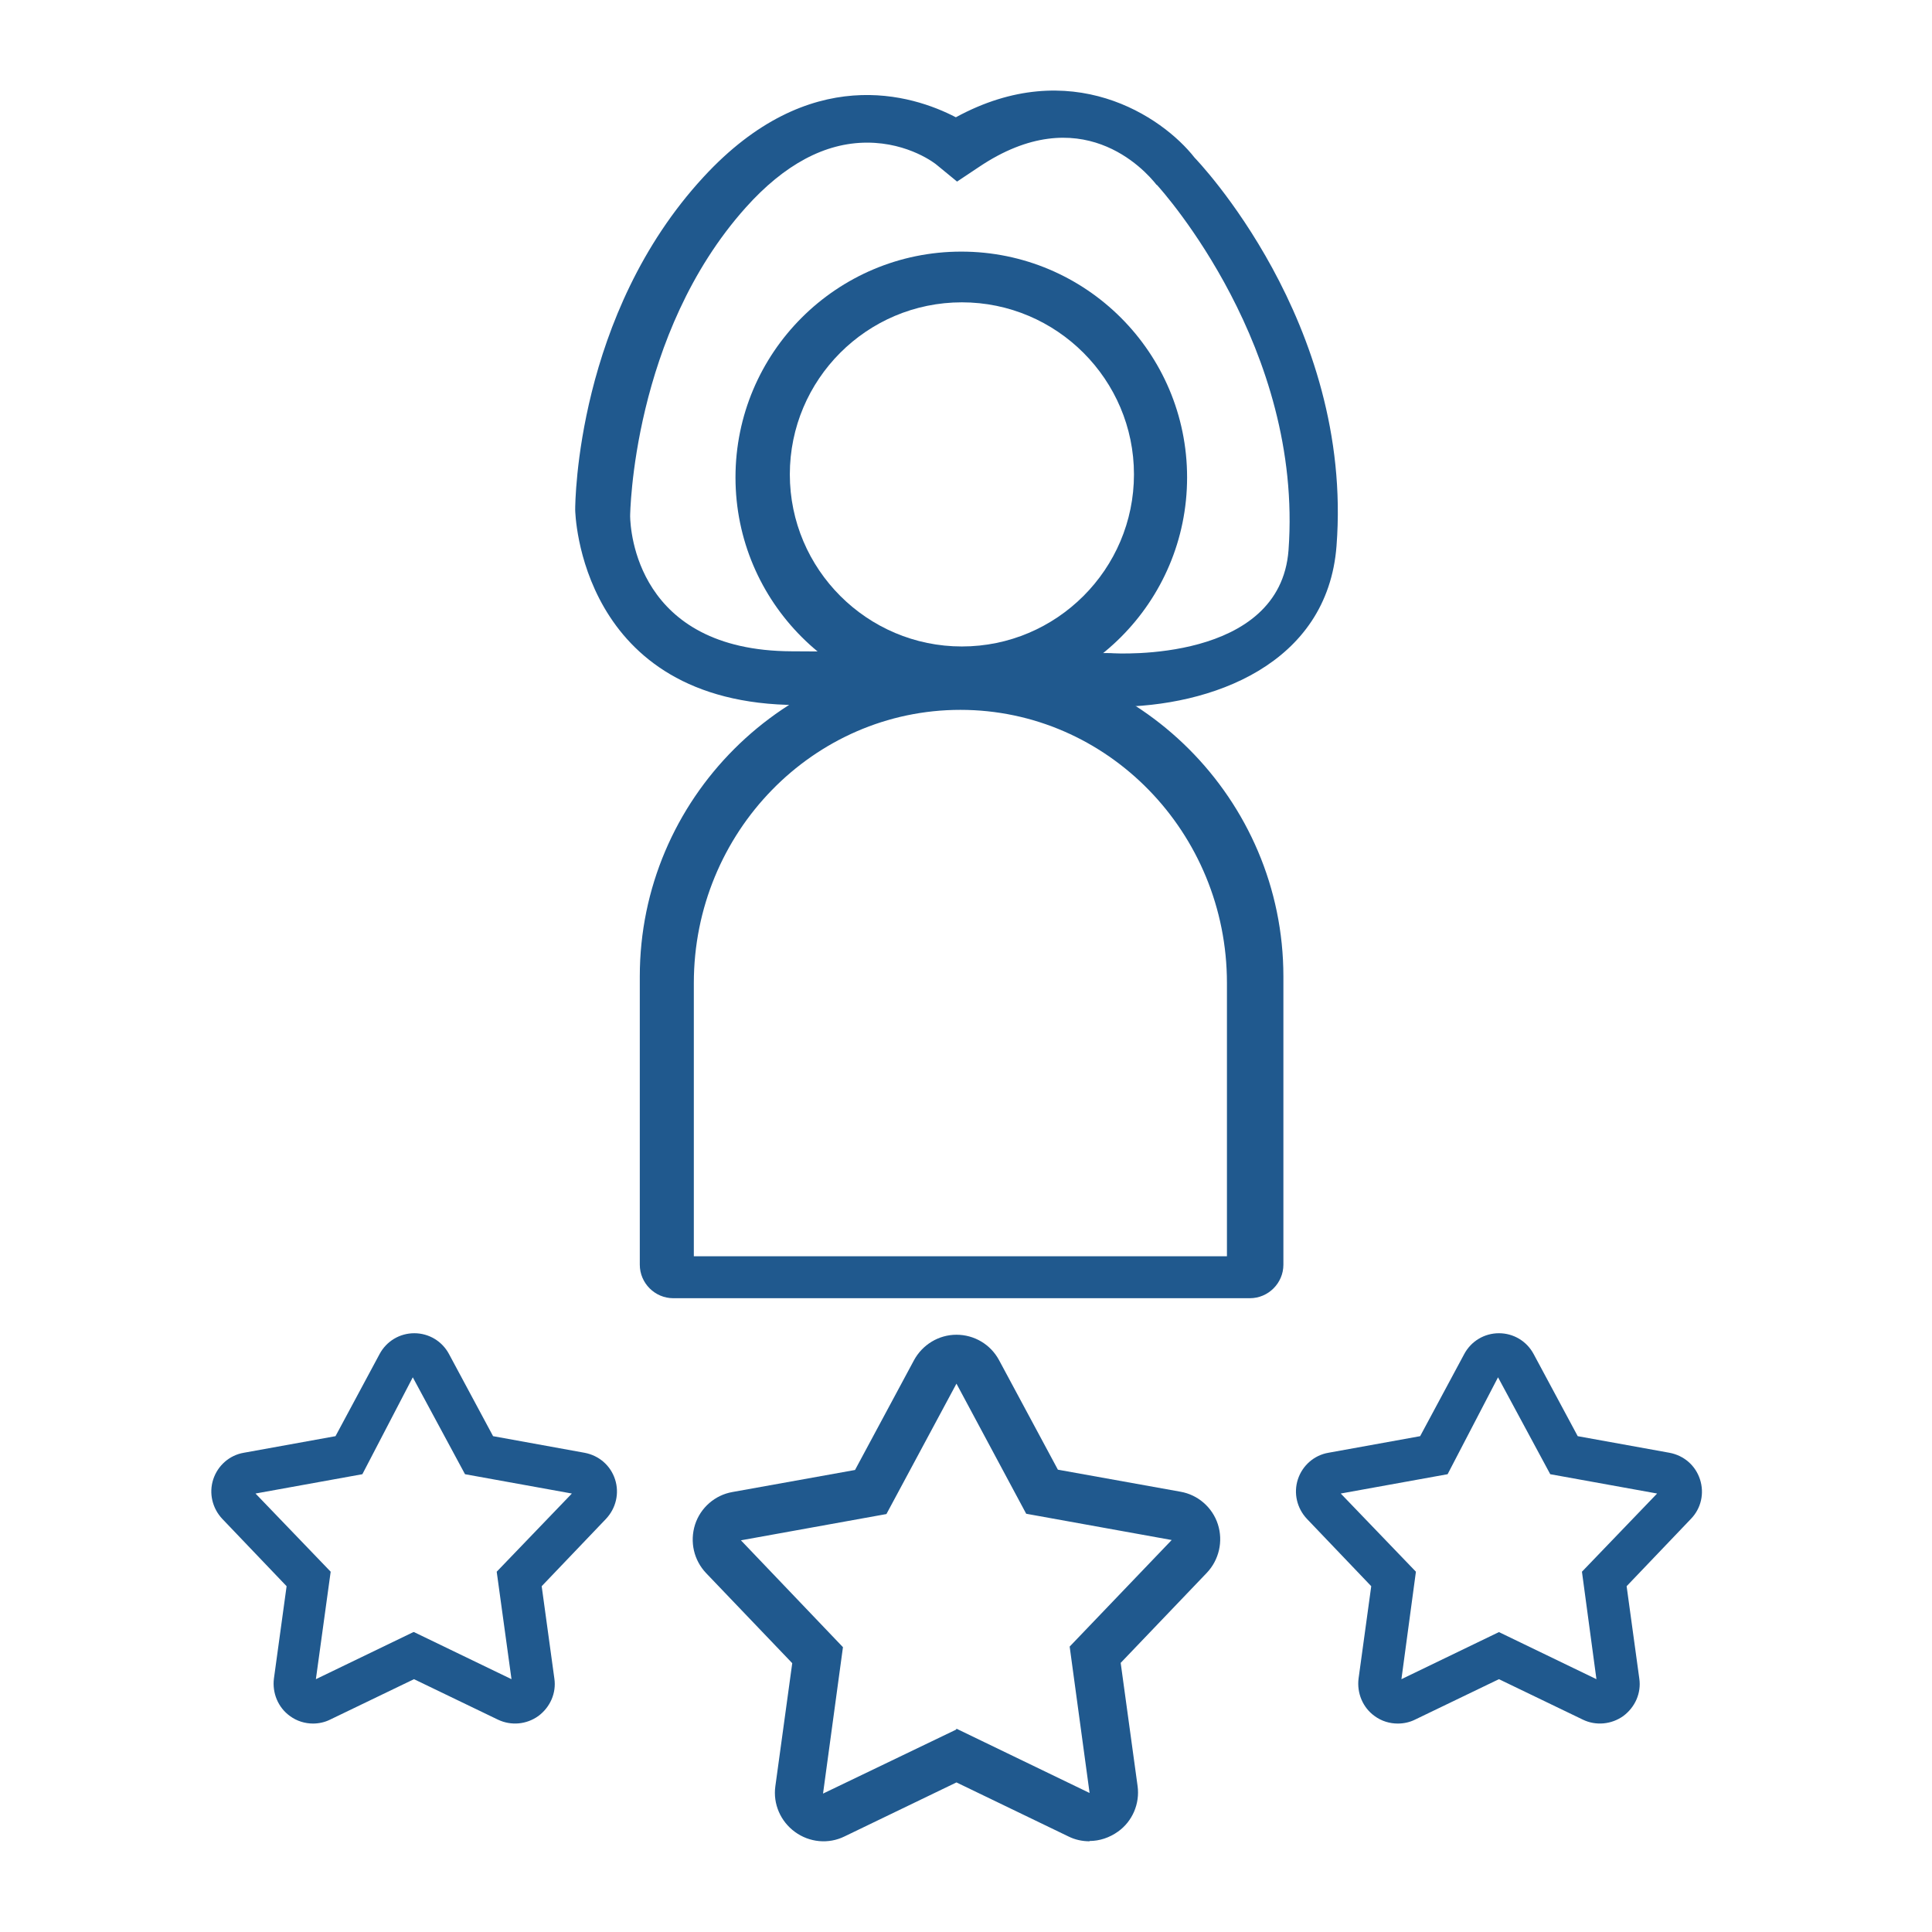 <svg width="64" height="64" viewBox="0 0 64 64" fill="none" xmlns="http://www.w3.org/2000/svg">
<path d="M39.574 5.225C38.494 3.845 35.464 1.815 31.664 3.885C30.224 3.135 26.814 2.055 23.304 5.865C19.104 10.415 19.054 16.625 19.054 16.885C19.054 16.945 19.174 23.325 26.404 23.355L31.504 23.375C34.554 23.385 36.124 23.395 36.304 23.395H36.314C36.504 23.405 36.704 23.415 36.914 23.415C40.124 23.415 43.974 22.015 44.274 18.085C44.844 10.665 39.604 5.255 39.574 5.225ZM38.324 6.125C38.524 6.345 43.174 11.525 42.684 18.225C42.404 21.945 37.024 21.655 36.784 21.635C36.784 21.635 33.954 21.615 26.224 21.575C21.084 21.555 20.884 17.555 20.874 17.105C20.874 17.045 20.944 11.075 24.704 6.875C25.984 5.445 27.334 4.725 28.724 4.725C30.114 4.725 31.004 5.435 31.034 5.465L31.704 6.015L32.424 5.535C35.794 3.265 37.914 5.615 38.314 6.125H38.324Z" fill="#20598E"/>
<path d="M31.844 23.295C27.724 23.295 24.364 19.945 24.364 15.815C24.364 11.685 27.714 8.335 31.844 8.335C35.974 8.335 39.324 11.685 39.324 15.815C39.324 19.945 35.974 23.295 31.844 23.295ZM31.864 10.015C28.714 10.015 26.164 12.575 26.164 15.715C26.164 18.855 28.724 21.415 31.864 21.415C35.004 21.415 37.564 18.855 37.564 15.715C37.564 12.575 35.004 10.015 31.864 10.015Z" fill="#20598E"/>
<path d="M41.394 43.005H22.304C21.694 43.005 21.194 42.505 21.194 41.895V32.345C21.194 26.465 25.984 21.685 31.854 21.685C37.724 21.685 42.514 26.475 42.514 32.345V41.895C42.514 42.505 42.014 43.005 41.404 43.005H41.394ZM22.994 41.615H40.644V32.565C40.644 27.575 36.684 23.515 31.814 23.515C26.944 23.515 22.984 27.575 22.984 32.565V41.615H22.994Z" fill="#20598E"/>
<path d="M36.094 60.995C35.854 60.995 35.614 60.945 35.394 60.835L31.684 59.045L27.974 60.835C27.444 61.095 26.814 61.035 26.334 60.685C25.854 60.335 25.604 59.755 25.684 59.175L26.244 55.095L23.394 52.115C22.984 51.685 22.844 51.075 23.024 50.505C23.204 49.945 23.684 49.525 24.264 49.425L28.324 48.695L30.274 45.065C30.554 44.545 31.094 44.215 31.684 44.215C32.274 44.215 32.814 44.535 33.094 45.055L35.044 48.685L39.104 49.415C39.684 49.515 40.164 49.935 40.344 50.495C40.524 51.055 40.384 51.675 39.974 52.105L37.124 55.085L37.684 59.165C37.764 59.745 37.514 60.335 37.034 60.675C36.754 60.875 36.424 60.985 36.094 60.985V60.995ZM31.684 57.265L36.094 59.395L35.434 54.545L38.814 51.015L33.994 50.145L31.684 45.835L29.364 50.155L24.544 51.025L27.924 54.565L27.264 59.415L31.674 57.295L31.684 57.265Z" fill="#20598E"/>
<path d="M46.304 57.095C46.034 57.095 45.764 57.015 45.534 56.845C45.144 56.565 44.944 56.085 45.004 55.605L45.424 52.545L43.294 50.315C42.964 49.965 42.844 49.465 42.994 49.005C43.144 48.545 43.534 48.205 44.004 48.125L47.044 47.575L48.504 44.855C48.734 44.425 49.174 44.165 49.654 44.165C50.134 44.165 50.574 44.425 50.804 44.855L52.264 47.575L55.304 48.125C55.784 48.215 56.164 48.545 56.314 49.005C56.464 49.465 56.354 49.965 56.014 50.315L53.884 52.545L54.304 55.605C54.374 56.085 54.164 56.555 53.774 56.845C53.384 57.125 52.864 57.175 52.434 56.965L49.654 55.625L46.874 56.965C46.694 57.055 46.494 57.095 46.304 57.095ZM49.654 54.065L52.884 55.625L52.404 52.065L54.894 49.475L51.354 48.835L49.624 45.625L47.954 48.835L44.414 49.475L46.904 52.065L46.424 55.625L49.654 54.065Z" fill="#20598E"/>
<path d="M10.374 57.095C10.104 57.095 9.834 57.015 9.604 56.845C9.214 56.565 9.014 56.085 9.074 55.605L9.494 52.545L7.364 50.315C7.034 49.965 6.914 49.465 7.064 49.005C7.214 48.545 7.604 48.205 8.074 48.125L11.114 47.575L12.574 44.855C12.804 44.425 13.244 44.165 13.724 44.165C14.204 44.165 14.644 44.425 14.874 44.855L16.334 47.575L19.364 48.125C19.844 48.215 20.224 48.545 20.374 49.005C20.524 49.465 20.404 49.965 20.074 50.315L17.944 52.545L18.364 55.605C18.434 56.085 18.224 56.555 17.834 56.845C17.444 57.125 16.934 57.175 16.494 56.965L13.714 55.625L10.934 56.965C10.754 57.055 10.554 57.095 10.364 57.095H10.374ZM13.714 54.065L16.944 55.625L16.454 52.065L18.944 49.475L15.404 48.835L13.674 45.625L12.004 48.835L8.464 49.475L10.954 52.065L10.464 55.625L13.694 54.065H13.714Z" fill="#20598E"/>
</svg>
